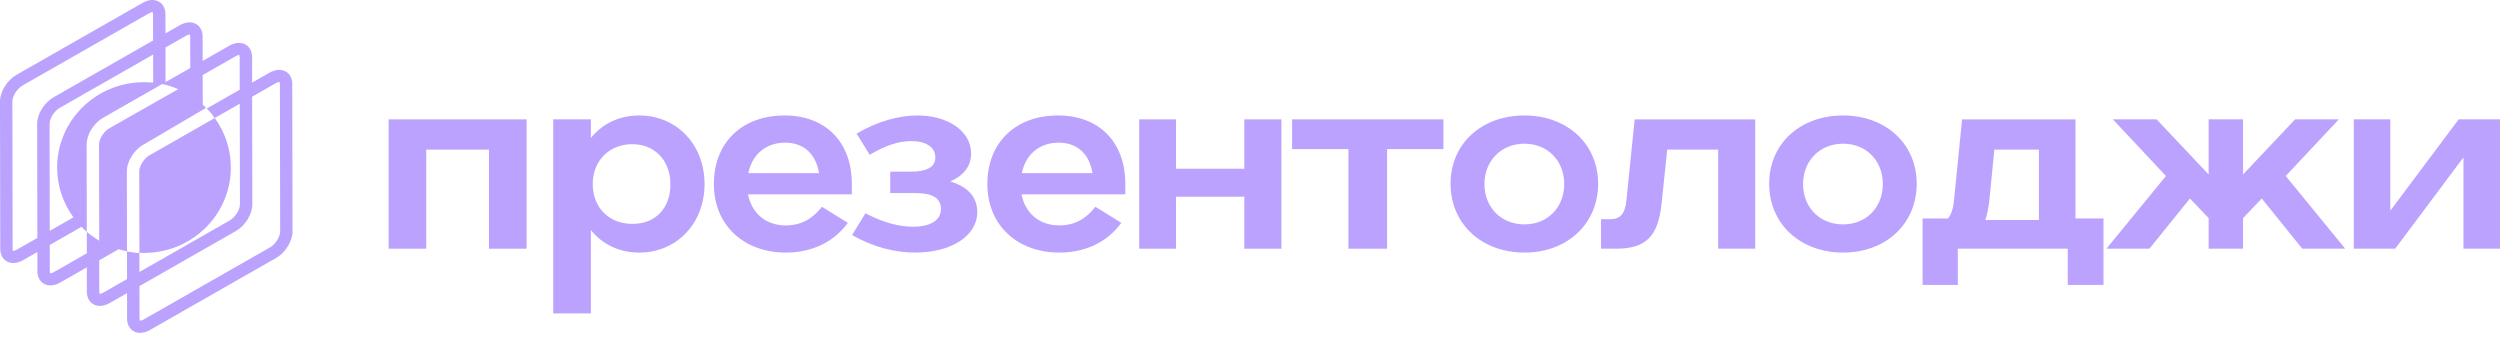 <?xml version="1.0" encoding="UTF-8"?> <svg xmlns="http://www.w3.org/2000/svg" width="267" height="36" viewBox="0 0 267 36" fill="none"><g clip-path="url(#clip0_648_981)"><path fill-rule="evenodd" clip-rule="evenodd" d="M15.241 0.301C15.857 -0.051 16.488 -0.097 16.971 0.176C17.414 0.428 17.67 0.912 17.67 1.506L17.673 3.567L19.211 2.69C19.827 2.339 20.458 2.293 20.94 2.566C21.384 2.817 21.639 3.302 21.639 3.896L21.644 6.508L24.494 4.881C25.11 4.53 25.741 4.484 26.224 4.757C26.667 5.009 26.923 5.493 26.923 6.087L26.927 8.824L28.789 7.761C29.405 7.41 30.036 7.366 30.519 7.637C30.962 7.888 31.218 8.373 31.218 8.967H31.213L31.241 24.715C31.242 25.761 30.486 26.983 29.482 27.556L16.001 35.25C15.651 35.448 15.298 35.55 14.968 35.55C14.716 35.55 14.479 35.491 14.272 35.374C13.828 35.123 13.573 34.638 13.573 34.044L13.568 31.307L11.706 32.37C11.356 32.569 11.003 32.67 10.673 32.67C10.421 32.67 10.184 32.611 9.977 32.494C9.533 32.243 9.278 31.759 9.278 31.165L9.273 28.552L6.423 30.179C6.074 30.379 5.719 30.48 5.389 30.48C5.139 30.48 4.903 30.422 4.695 30.305C4.251 30.053 3.996 29.569 3.996 28.975L3.993 26.913L2.455 27.791C2.106 27.991 1.751 28.092 1.421 28.092C1.172 28.092 0.935 28.033 0.727 27.916C0.284 27.665 0.028 27.18 0.028 26.586L2.05174e-06 10.838C-0.001 9.791 0.754 8.57 1.759 7.995L15.241 0.301ZM29.827 8.757C29.774 8.757 29.647 8.774 29.453 8.885L26.928 10.326L26.949 21.835C26.951 22.881 26.195 24.104 25.19 24.677L14.894 30.553L14.9 34.041C14.901 34.175 14.931 34.238 14.942 34.25C14.956 34.254 15.094 34.264 15.34 34.124L28.821 26.431C29.408 26.096 29.921 25.295 29.921 24.716L29.893 8.968C29.892 8.834 29.862 8.771 29.851 8.76C29.849 8.757 29.84 8.757 29.827 8.757ZM25.532 5.879C25.479 5.879 25.351 5.896 25.158 6.007V6.008L21.647 8.013L21.651 11.18C21.798 11.312 21.94 11.449 22.078 11.59C22.053 11.566 22.029 11.543 22.005 11.521L21.652 11.729L21.652 11.729L20.328 12.507L20.328 12.506L17.688 14.056L17.689 14.057L15.306 15.456C15.264 15.48 15.223 15.505 15.182 15.531C15.134 15.561 15.088 15.593 15.042 15.626C14.678 15.886 14.356 16.23 14.106 16.611C14.081 16.649 14.057 16.687 14.034 16.726C13.957 16.853 13.887 16.984 13.827 17.117C13.803 17.168 13.781 17.22 13.761 17.271C13.674 17.487 13.612 17.707 13.578 17.923C13.559 18.049 13.548 18.174 13.548 18.297L13.562 26.836C13.26 26.777 12.962 26.703 12.671 26.616L10.597 27.799L10.603 31.163C10.605 31.297 10.635 31.36 10.645 31.372C10.66 31.377 10.798 31.386 11.043 31.246L11.042 31.247L13.567 29.806L13.562 26.843C13.714 26.897 14.667 27.04 14.886 27.012L14.889 29.05L24.524 23.552C25.111 23.218 25.625 22.417 25.625 21.838L25.626 21.837L25.607 11.079L22.933 12.605C24.017 14.097 24.655 15.923 24.655 17.896C24.655 22.93 20.502 27.012 15.379 27.012C15.216 27.012 15.053 27.007 14.891 26.999L14.887 25.349L14.887 25.35L14.884 23.849L14.884 23.849L14.877 20.702L14.877 20.703L14.874 19.2L14.874 19.199L14.873 18.736V18.95L14.872 18.294H14.872C14.873 17.898 15.113 17.397 15.454 17.013C15.45 17.018 15.445 17.022 15.441 17.027C15.447 17.021 15.451 17.015 15.457 17.009C15.468 16.997 15.48 16.985 15.491 16.972C15.504 16.958 15.518 16.944 15.531 16.93C15.539 16.922 15.545 16.915 15.553 16.907L15.573 16.888C15.589 16.872 15.606 16.856 15.622 16.841C15.633 16.832 15.642 16.822 15.652 16.813C15.664 16.802 15.676 16.793 15.687 16.783C15.69 16.781 15.692 16.779 15.695 16.776C15.707 16.766 15.718 16.756 15.73 16.747L15.757 16.726C15.762 16.722 15.767 16.718 15.772 16.714C15.776 16.711 15.78 16.708 15.783 16.706C15.806 16.688 15.83 16.671 15.854 16.655C15.86 16.65 15.867 16.646 15.873 16.641C15.884 16.634 15.895 16.627 15.906 16.62C15.926 16.607 15.945 16.596 15.965 16.584C15.967 16.583 15.97 16.581 15.972 16.58L18.79 14.972C20.168 14.186 21.545 13.4 22.922 12.614C22.921 12.614 22.921 12.613 22.92 12.613L22.92 12.613C22.811 12.438 22.675 12.244 22.507 12.043C22.361 11.869 22.215 11.719 22.079 11.591L25.604 9.58L25.599 6.09C25.597 5.956 25.567 5.893 25.556 5.881C25.553 5.879 25.545 5.879 25.532 5.879ZM5.315 26.159L5.32 28.973C5.321 29.107 5.352 29.17 5.362 29.182C5.378 29.187 5.517 29.195 5.76 29.056L5.761 29.055L9.273 27.051L9.269 24.754C9.073 24.585 8.885 24.409 8.705 24.225L5.315 26.159ZM16.279 1.3C16.227 1.3 16.099 1.316 15.905 1.428L2.422 9.121C1.834 9.455 1.321 10.257 1.321 10.835L1.349 26.584C1.35 26.718 1.381 26.781 1.391 26.792C1.406 26.798 1.547 26.805 1.789 26.666L3.99 25.411L3.969 13.226C3.968 12.181 4.724 10.96 5.728 10.385L16.35 4.324L16.346 1.51C16.344 1.376 16.314 1.313 16.304 1.302C16.301 1.3 16.292 1.3 16.279 1.3ZM16.256 9.585C16.022 9.718 15.795 9.849 15.572 9.976C14.803 10.415 14.085 10.823 13.336 11.249C12.951 11.469 12.557 11.694 12.144 11.93L12.233 11.879C11.846 12.1 11.442 12.331 11.013 12.578C10.01 13.15 9.255 14.369 9.254 15.415C9.254 15.416 9.254 15.417 9.254 15.418L9.27 24.755L9.328 24.809C9.408 24.88 9.514 24.963 9.631 25.05C9.624 25.044 9.616 25.039 9.609 25.033C9.951 25.291 10.402 25.586 10.578 25.696C10.578 25.695 10.577 25.695 10.577 25.695L10.595 25.707C10.589 25.703 10.584 25.699 10.578 25.696C10.584 25.699 10.589 25.702 10.594 25.706L10.577 15.415C10.577 14.837 11.09 14.036 11.677 13.701C14.326 12.2 16.385 11.025 19.032 9.525L18.947 9.484L18.947 9.482C18.866 9.451 18.758 9.41 18.634 9.364C18.483 9.309 18.308 9.247 18.132 9.189C17.826 9.088 17.516 8.998 17.32 8.976C16.948 9.19 16.595 9.391 16.256 9.585ZM10.595 25.706H10.596C10.595 25.706 10.595 25.706 10.594 25.706L10.595 25.706ZM6.394 11.511C5.807 11.845 5.294 12.646 5.294 13.225L5.313 24.657L7.844 23.212C6.749 21.715 6.103 19.88 6.103 17.896C6.103 12.861 10.256 8.779 15.379 8.779C15.71 8.779 16.036 8.797 16.358 8.83L16.353 5.827L6.394 11.511ZM20.247 3.689C20.195 3.689 20.067 3.706 19.873 3.817H19.875L17.674 5.073L17.68 8.771L20.32 7.264L20.314 3.9C20.312 3.766 20.282 3.703 20.272 3.691C20.269 3.689 20.26 3.689 20.247 3.689Z" fill="#BBA2FE"></path><path d="M41.505 12.747H56.239V26.561H52.221V15.98H45.522V26.561H41.505V12.747Z" fill="#BBA2FE"></path><path d="M63.106 12.747V14.736C64.303 13.244 66.099 12.333 68.264 12.333C72.282 12.333 75.246 15.456 75.246 19.654C75.246 23.853 72.282 26.975 68.264 26.975C66.099 26.975 64.303 26.064 63.106 24.572V33.468H59.089V12.747H63.106ZM63.305 19.654C63.305 22.196 65.072 23.937 67.58 23.909C70.087 23.909 71.626 22.141 71.597 19.654C71.597 17.167 69.944 15.399 67.522 15.399C65.099 15.399 63.303 17.141 63.303 19.654H63.305Z" fill="#BBA2FE"></path><path d="M83.795 12.333C88.183 12.333 90.975 15.178 90.975 19.626V20.758H79.889C80.288 22.803 81.827 24.074 83.907 24.074C85.589 24.074 86.786 23.356 87.783 22.085L90.548 23.798C89.067 25.843 86.73 26.975 83.936 26.975C79.462 26.975 76.241 24.074 76.241 19.654C76.241 15.234 79.236 12.333 83.795 12.333ZM79.918 18.494H87.47C87.128 16.421 85.846 15.234 83.822 15.234C81.684 15.262 80.317 16.588 79.918 18.494Z" fill="#BBA2FE"></path><path d="M92.429 22.777C94.453 23.854 96.191 24.214 97.529 24.214C99.153 24.214 100.493 23.661 100.493 22.308C100.493 21.176 99.58 20.623 97.871 20.623H95.077V18.331H97.272C99.01 18.331 99.893 17.834 99.893 16.811C99.893 15.679 98.84 15.069 97.328 15.069C95.988 15.069 94.592 15.512 92.883 16.533L91.487 14.267C93.653 12.996 95.932 12.333 97.985 12.333C101.233 12.333 103.714 13.99 103.714 16.395C103.714 17.722 102.973 18.715 101.49 19.378C103.342 19.931 104.369 21.035 104.369 22.638C104.369 25.262 101.49 26.975 97.757 26.975C95.592 26.975 93.225 26.394 91.004 25.097L92.429 22.777Z" fill="#BBA2FE"></path><path d="M113.002 12.333C117.391 12.333 120.183 15.178 120.183 19.626V20.758H109.097C109.496 22.803 111.035 24.074 113.115 24.074C114.797 24.074 115.994 23.356 116.991 22.085L119.756 23.798C118.275 25.843 115.938 26.975 113.144 26.975C108.67 26.975 105.449 24.074 105.449 19.654C105.449 15.234 108.444 12.333 113.002 12.333ZM109.126 18.494H116.678C116.336 16.421 115.054 15.234 113.029 15.234C110.892 15.262 109.525 16.588 109.126 18.494Z" fill="#BBA2FE"></path><path d="M121.667 26.561V12.747H125.6V18.023H132.894V12.747H136.856V26.561H132.894V21.007H125.6V26.561H121.667Z" fill="#BBA2FE"></path><path d="M137.996 15.924V12.747H154.155V15.924H148.142V26.561H144.011V15.924H137.996Z" fill="#BBA2FE"></path><path d="M162.815 12.333C167.374 12.333 170.68 15.371 170.68 19.626C170.68 23.881 167.403 26.975 162.815 26.975C158.227 26.975 154.921 23.909 154.921 19.626C154.921 15.343 158.227 12.333 162.815 12.333ZM162.815 23.965C165.294 23.965 167.06 22.141 167.06 19.656C167.06 17.171 165.294 15.347 162.815 15.347C160.336 15.347 158.54 17.171 158.54 19.656C158.54 22.141 160.307 23.965 162.815 23.965Z" fill="#BBA2FE"></path><path d="M171.961 23.412C173.044 23.412 173.556 22.831 173.699 21.424L174.583 12.749H187.462V26.561H183.501V15.98H178.059L177.46 21.727C177.089 25.264 175.778 26.561 172.586 26.561H170.99V23.412H171.961Z" fill="#BBA2FE"></path><path d="M196.842 12.333C201.401 12.333 204.707 15.371 204.707 19.626C204.707 23.881 201.43 26.975 196.842 26.975C192.255 26.975 188.948 23.909 188.948 19.626C188.948 15.343 192.255 12.333 196.842 12.333ZM196.842 23.965C199.321 23.965 201.088 22.141 201.088 19.656C201.088 17.171 199.321 15.347 196.842 15.347C194.363 15.347 192.568 17.171 192.568 19.656C192.568 22.141 194.334 23.965 196.842 23.965Z" fill="#BBA2FE"></path><path d="M208.04 23.33C208.382 22.944 208.61 22.308 208.696 21.313L209.55 12.749H221.662V23.33H224.655V30.43H220.836V26.561H209.095V30.43H205.333V23.33H208.04ZM217.757 15.98H212.997L212.456 21.452C212.37 22.252 212.227 22.916 212.028 23.497H217.757V15.98Z" fill="#BBA2FE"></path><path d="M224.968 26.561L231.323 18.797L225.652 12.747H230.325L235.882 18.633V12.747H239.557V18.633L245.113 12.747H249.786L244.115 18.797L250.47 26.561H245.883L241.552 21.2L239.557 23.299V26.559H235.882V23.299L233.886 21.2L229.556 26.561H224.968Z" fill="#BBA2FE"></path><path d="M255.288 12.747V22.499L262.583 12.747H267V26.561H263.097V16.809L255.802 26.561H251.385V12.747H255.288Z" fill="#BBA2FE"></path></g><defs><clipPath id="clip0_648_981"><rect width="267" height="35.55" fill="white"></rect></clipPath></defs></svg> 